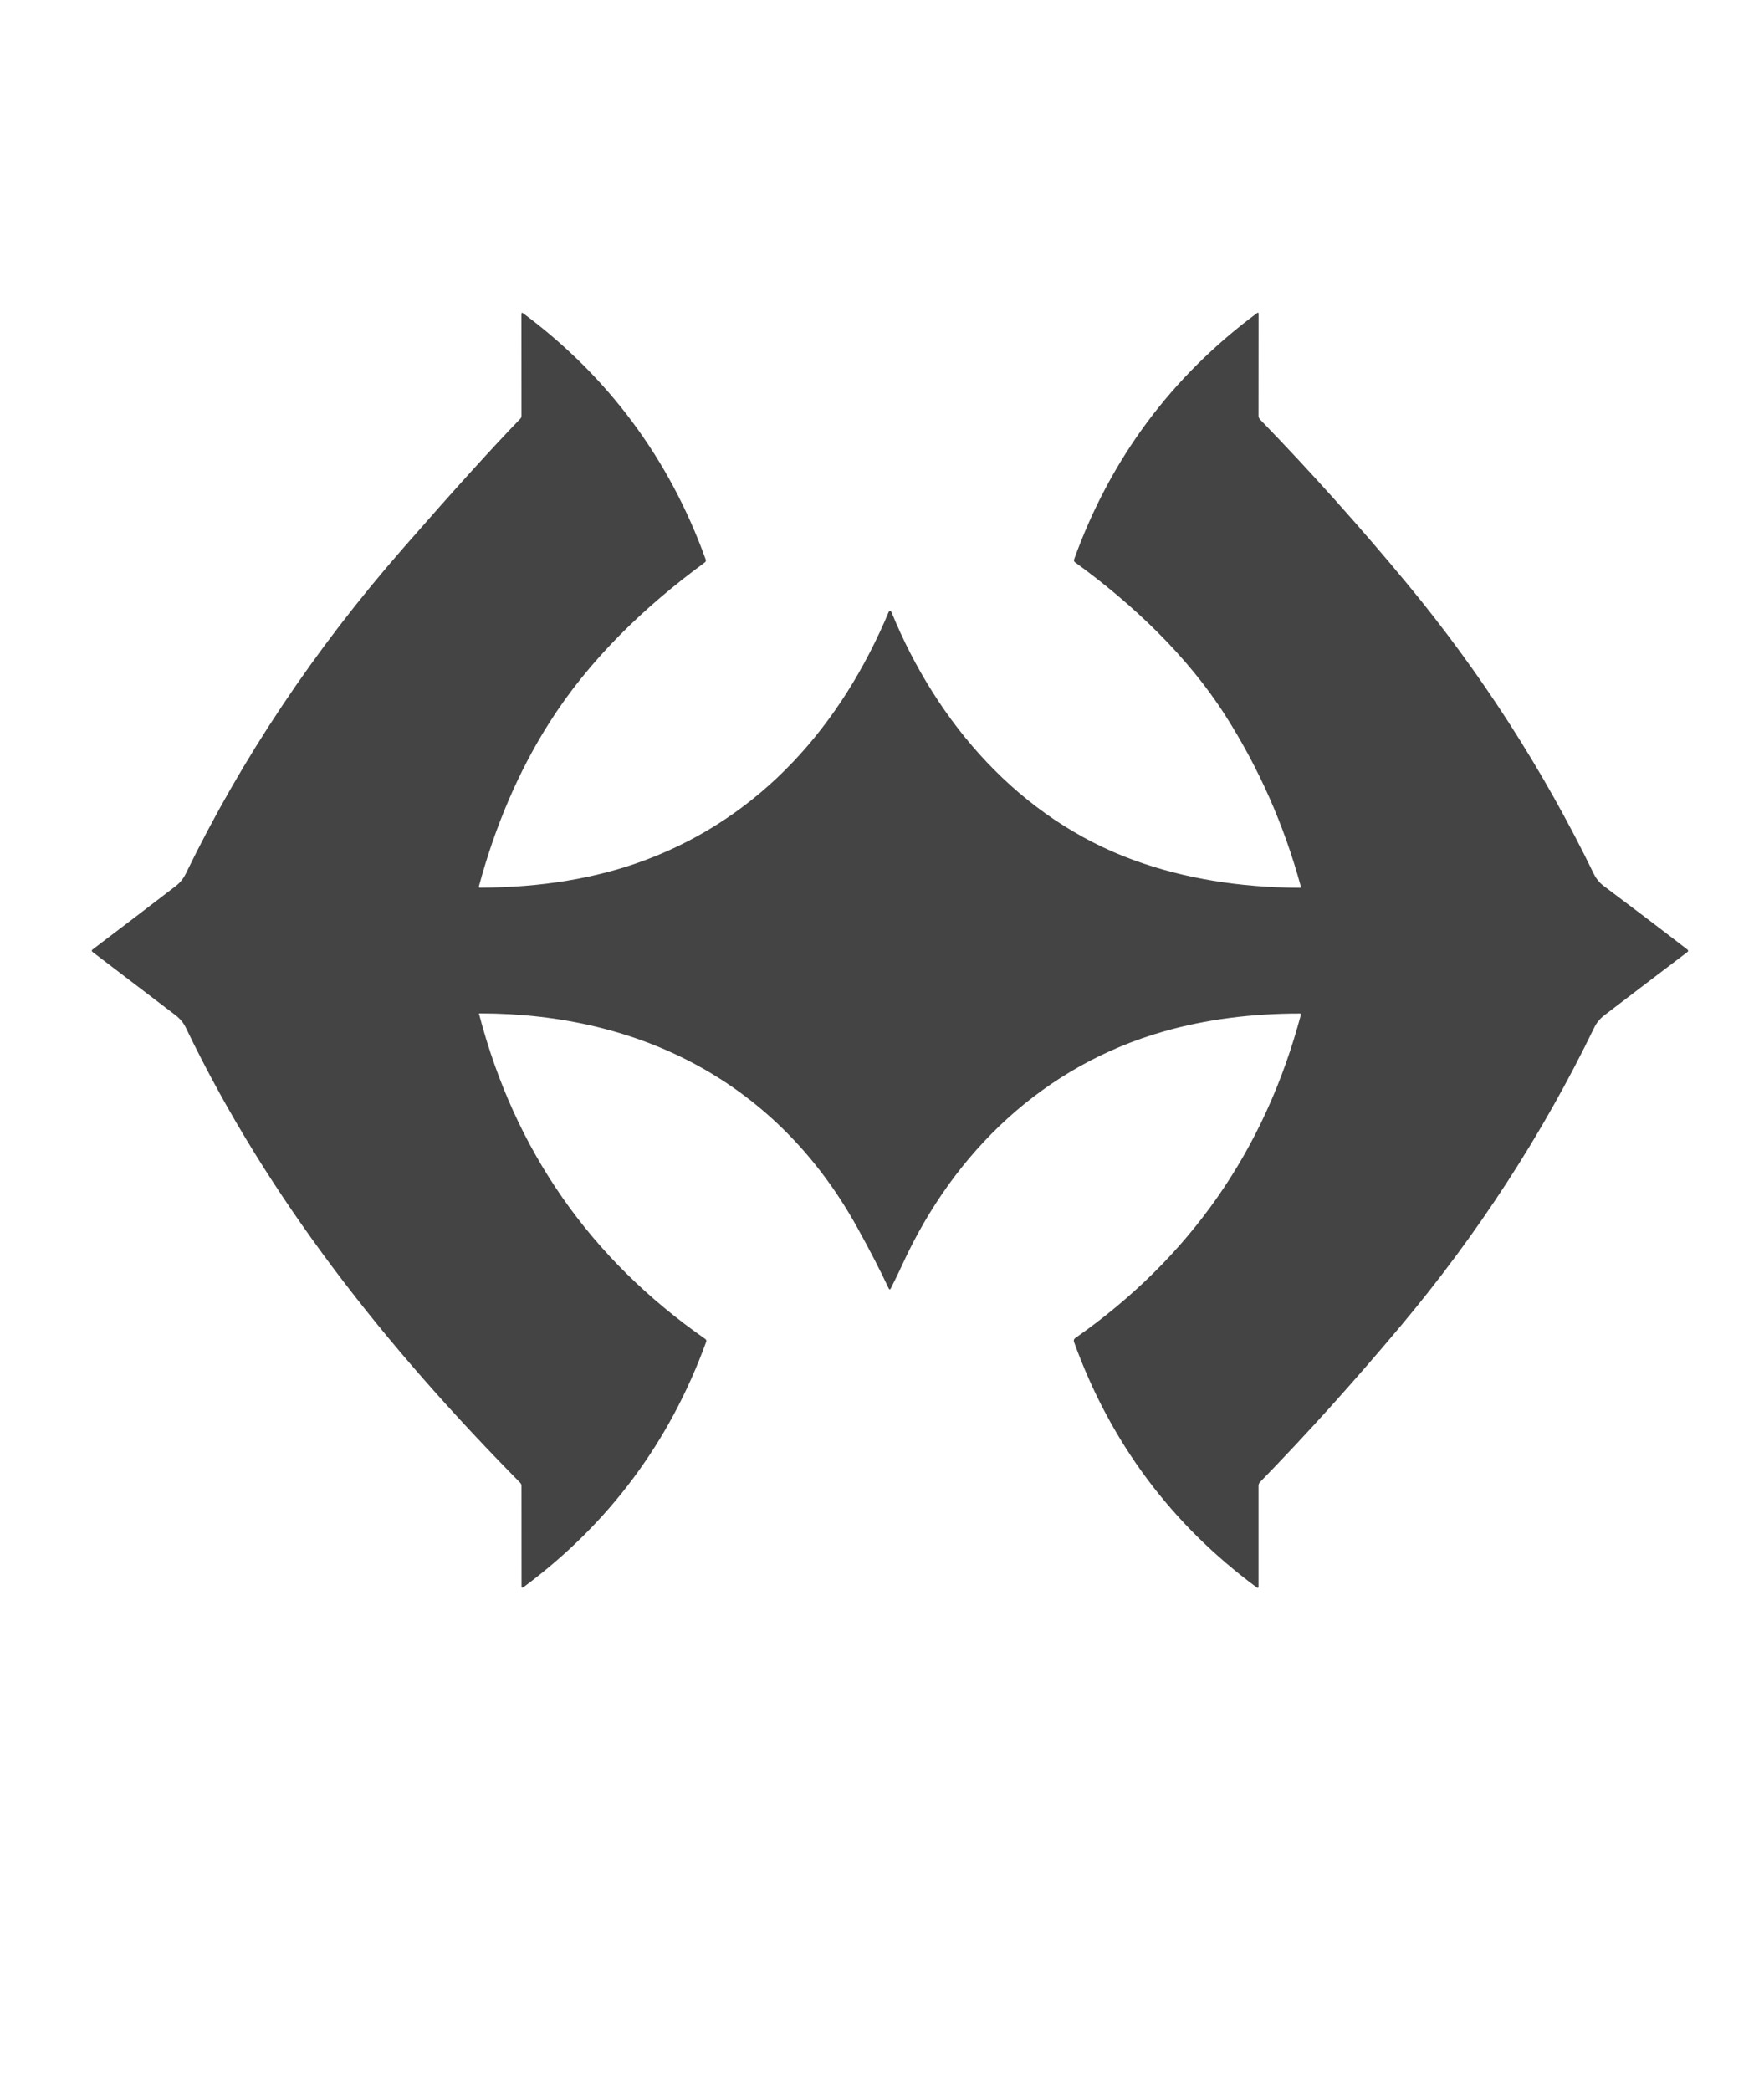<!-- Generated by IcoMoon.io -->
<svg version="1.1" xmlns="http://www.w3.org/2000/svg" width="27" height="32" viewBox="0 0 27 32">
<title>khc-inner</title>
<path fill="#444" d="M7.335 15.529c0.546 2.080 1.699 3.734 3.458 4.961 0.017 0.012 0.022 0.027 0.015 0.047-0.556 1.531-1.488 2.782-2.794 3.752-0.021 0.015-0.031 0.010-0.031-0.016l-0.001-1.532c0-0.018-0.007-0.035-0.019-0.048-2.043-2.071-3.851-4.328-5.117-6.962-0.036-0.076-0.088-0.139-0.154-0.19-0.425-0.324-0.85-0.647-1.274-0.971-0.018-0.013-0.018-0.027 0-0.040 0.427-0.323 0.851-0.647 1.272-0.97 0.066-0.051 0.117-0.114 0.154-0.19 0.857-1.764 1.965-3.424 3.327-4.981 0.766-0.877 1.364-1.537 1.793-1.981 0.012-0.012 0.018-0.029 0.018-0.046l-0.001-1.562c0-0.007 0.006-0.013 0.013-0.013 0.003 0 0.006 0.001 0.008 0.003 1.31 0.975 2.243 2.232 2.799 3.771 0.007 0.019 0.002 0.035-0.014 0.047-0.926 0.68-1.765 1.483-2.382 2.457-0.465 0.734-0.823 1.567-1.075 2.499-0.004 0.014 0.002 0.021 0.016 0.021 0.942-0.003 1.784-0.143 2.525-0.42 1.789-0.668 3.006-2.070 3.731-3.799 0.001-0.003 0.003-0.005 0.005-0.007 0.009-0.009 0.023-0.009 0.032-0 0.002 0.002 0.004 0.005 0.005 0.007 0.699 1.709 1.965 3.163 3.716 3.8 0.759 0.276 1.604 0.416 2.534 0.421 0.015 0 0.020-0.007 0.016-0.022-0.254-0.932-0.637-1.801-1.15-2.608-0.585-0.92-1.426-1.714-2.306-2.352-0.015-0.011-0.020-0.026-0.014-0.044 0.556-1.541 1.491-2.799 2.805-3.773 0.002-0.002 0.005-0.003 0.007-0.003 0.007 0 0.012 0.005 0.012 0.012 0 0 0 0 0 0l-0.001 1.565c0 0.022 0.008 0.041 0.023 0.057 0.784 0.809 1.534 1.647 2.251 2.513 1.131 1.367 2.084 2.849 2.859 4.444 0.036 0.073 0.086 0.134 0.15 0.182 0.43 0.322 0.857 0.646 1.28 0.973 0.017 0.013 0.017 0.027 0 0.040-0.426 0.323-0.849 0.645-1.27 0.967-0.068 0.052-0.121 0.117-0.158 0.195-0.789 1.628-1.774 3.146-2.954 4.554-0.723 0.862-1.443 1.661-2.159 2.396-0.014 0.015-0.022 0.035-0.022 0.055v1.549c-0 0.001-0 0.003-0.001 0.004-0.002 0.007-0.010 0.012-0.017 0.009-0.001-0-0.003-0.001-0.004-0.002-1.313-0.97-2.248-2.224-2.803-3.763-0.008-0.020-0-0.044 0.018-0.056 1.752-1.226 2.903-2.875 3.455-4.948 0.004-0.014-0.001-0.020-0.015-0.020-0.745 0-1.436 0.090-2.073 0.271-1.849 0.525-3.216 1.845-4.002 3.55-0.059 0.129-0.121 0.257-0.186 0.384-0.011 0.023-0.023 0.022-0.034-0.001-0.126-0.269-0.286-0.58-0.482-0.933-1.216-2.197-3.295-3.271-5.773-3.273-0.014 0-0.019 0.007-0.015 0.020z"></path>
</svg>

